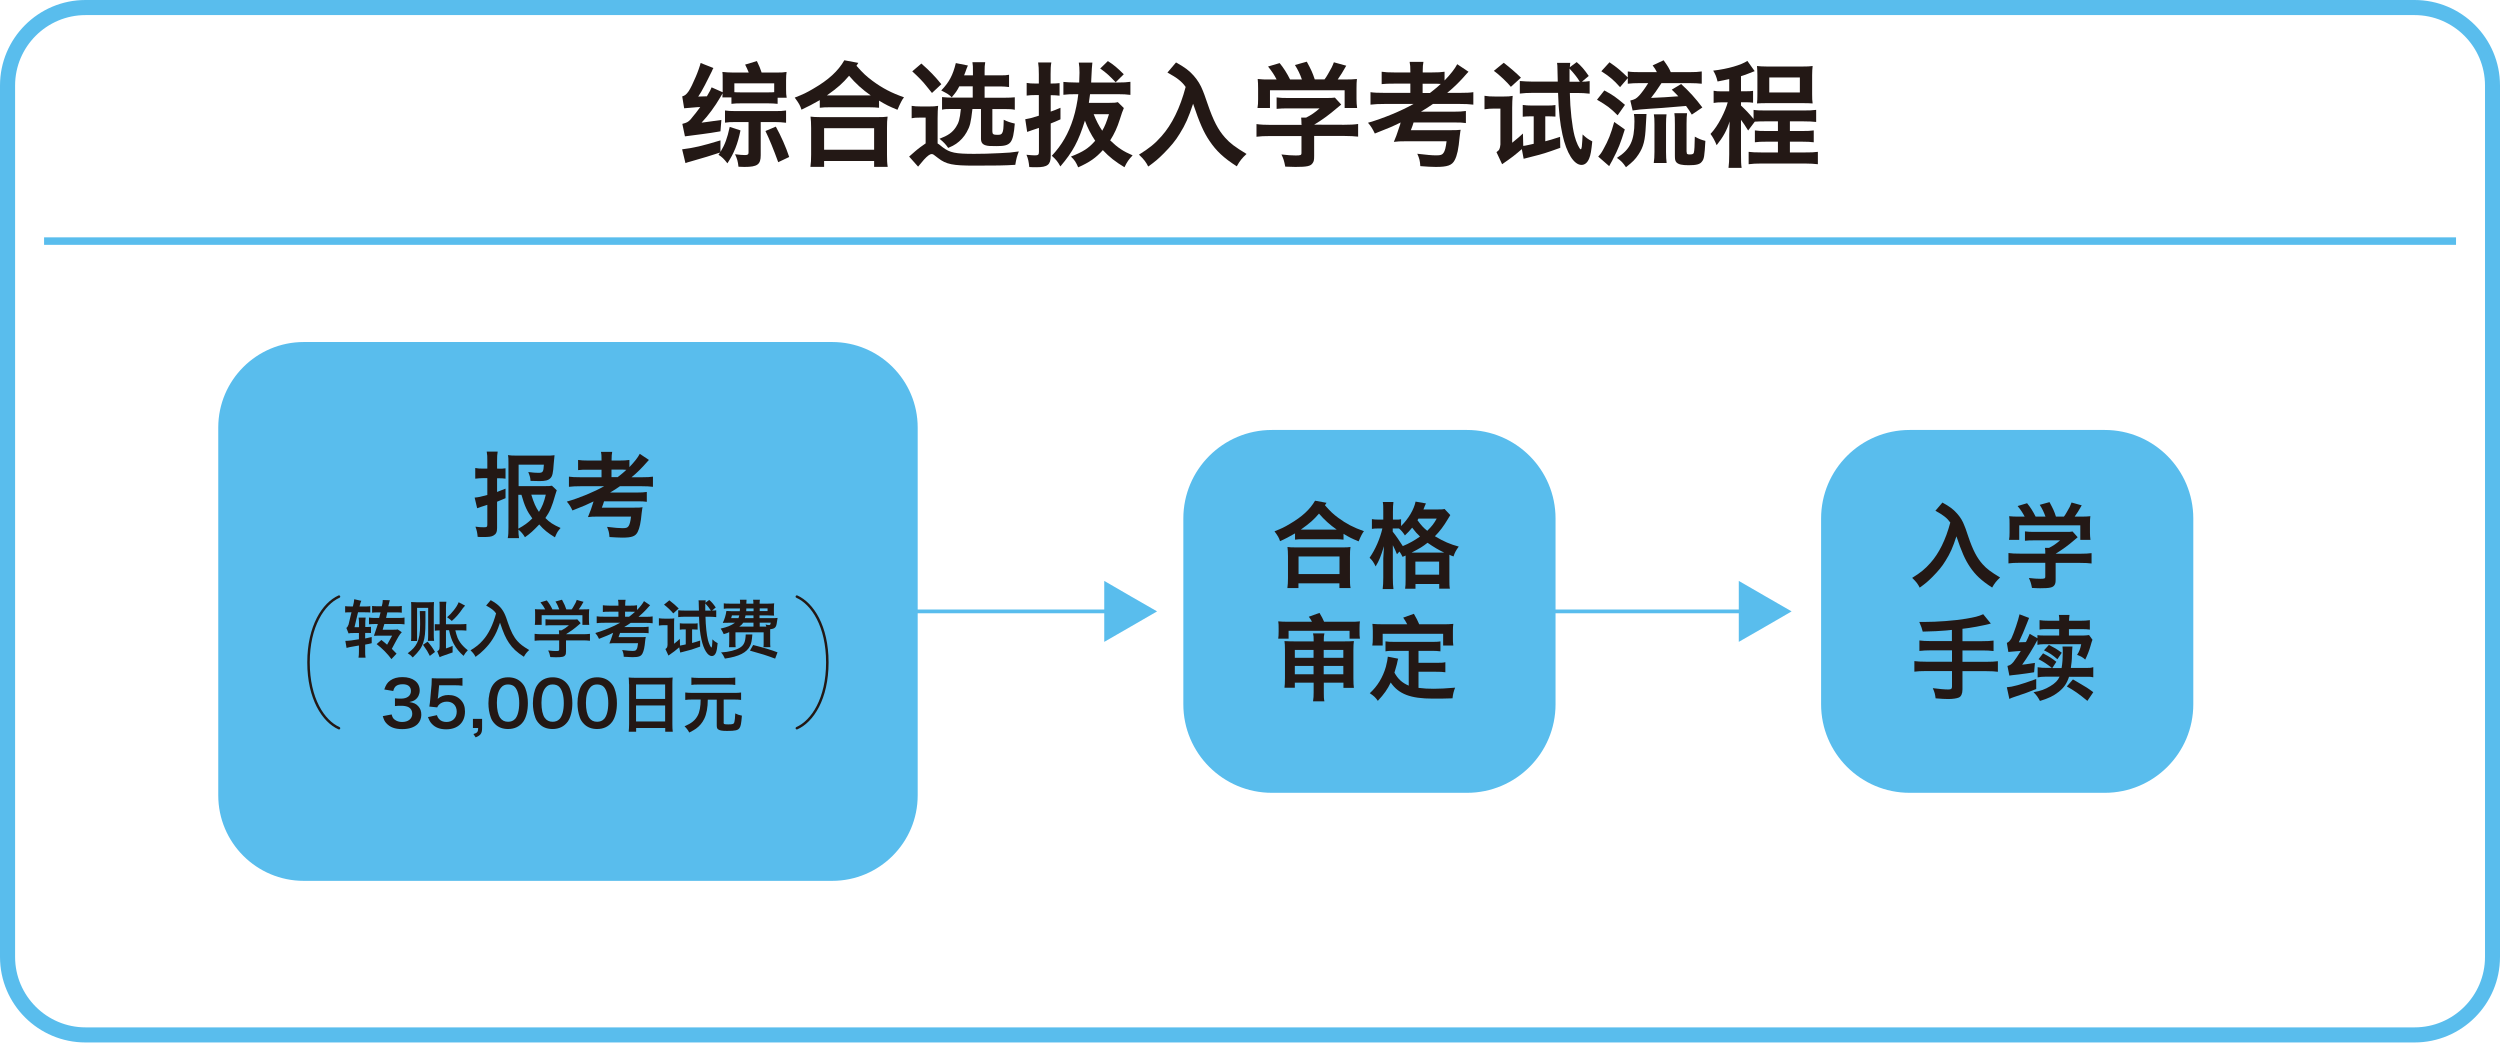 <svg width="500" height="209" viewBox="0 0 500 209" fill="none" xmlns="http://www.w3.org/2000/svg">
<path d="M8.815 48.219H491.206" stroke="#59BDED" stroke-width="1.5" stroke-miterlimit="10"/>
<path d="M482.914 3.019C490.682 3.019 497.001 9.338 497.001 17.106V191.387C497.001 199.155 490.682 205.474 482.914 205.474H17.106C9.338 205.474 3.019 199.155 3.019 191.387V17.106C3.019 9.338 9.338 3.019 17.106 3.019H482.894M482.914 0H17.106C7.668 0 0 7.668 0 17.106V191.387C0 200.845 7.668 208.493 17.106 208.493H482.894C492.353 208.493 500 200.825 500 191.387V17.106C500 7.647 492.332 0 482.894 0H482.914Z" fill="#59BDED"/>
<path d="M183.276 122.278H226.122" stroke="#59BDED" stroke-width="0.75" stroke-miterlimit="10"/>
<path d="M220.849 122.278V116.18L226.122 119.239L231.415 122.278L226.122 125.337L220.849 128.376V122.278Z" fill="#59BDED"/>
<path d="M310.183 122.278H353.049" stroke="#59BDED" stroke-width="0.75" stroke-miterlimit="10"/>
<path d="M347.756 122.278V116.18L353.049 119.239L358.322 122.278L353.049 125.337L347.756 128.376V122.278Z" fill="#59BDED"/>
<path d="M293.399 85.993H254.377C244.596 85.993 236.667 93.922 236.667 103.703V140.853C236.667 150.634 244.596 158.563 254.377 158.563H293.399C303.18 158.563 311.109 150.634 311.109 140.853V103.703C311.109 93.922 303.18 85.993 293.399 85.993Z" fill="#59BDED"/>
<path d="M420.95 85.993H381.928C372.147 85.993 364.218 93.922 364.218 103.703V140.853C364.218 150.634 372.147 158.563 381.928 158.563H420.95C430.731 158.563 438.66 150.634 438.66 140.853V103.703C438.66 93.922 430.731 85.993 420.95 85.993Z" fill="#59BDED"/>
<path d="M166.432 68.404H60.757C51.309 68.404 43.651 76.063 43.651 85.51V159.066C43.651 168.514 51.309 176.172 60.757 176.172H166.432C175.879 176.172 183.538 168.514 183.538 159.066V85.51C183.538 76.063 175.879 68.404 166.432 68.404Z" fill="#59BDED"/>
<path d="M159.368 119.32C162.487 120.728 165.466 125.216 165.466 132.481C165.466 139.746 162.487 144.254 159.368 145.643" stroke="#231815" stroke-width="0.5" stroke-miterlimit="10" stroke-linecap="round"/>
<path d="M67.8 119.32C64.681 120.728 61.703 125.216 61.703 132.481C61.703 139.746 64.681 144.254 67.8 145.643" stroke="#231815" stroke-width="0.5" stroke-miterlimit="10" stroke-linecap="round"/>
<path d="M144.476 19.461C144.496 19.3 144.496 19.219 144.496 19.119C144.516 19.038 144.516 18.937 144.516 18.817V18.676C144.415 18.817 144.335 18.998 144.053 19.461C143.007 21.272 141.618 23.143 140.431 24.391C140.37 24.452 140.37 24.492 140.31 24.532C140.753 24.492 141.195 24.411 141.678 24.351C142.108 24.311 142.973 24.19 144.275 23.989L144.093 26.263C142.805 26.491 141.578 26.679 140.411 26.826C139.243 26.974 138.365 27.088 137.774 27.169C137.466 27.195 137.204 27.229 136.989 27.269L136.466 24.774C137.392 24.532 137.593 24.411 138.076 23.928C138.941 22.902 139.565 22.097 140.048 21.413C139.914 21.413 139.726 21.419 139.485 21.433C138.821 21.473 137.493 21.594 136.828 21.654L136.446 19.28C136.989 19.119 137.251 18.917 137.754 18.213C138.177 17.529 138.579 16.704 139.143 15.375C139.505 14.57 139.988 13.182 140.129 12.598L142.685 13.604C142.591 13.739 142.49 13.947 142.383 14.228C142.383 14.228 142.101 14.772 141.618 15.758C141.296 16.422 141.075 16.865 140.954 17.066L140.25 18.354C140.035 18.716 139.834 19.038 139.646 19.32C139.767 19.32 139.921 19.313 140.109 19.3C140.672 19.3 140.954 19.28 141.377 19.259C142.041 18.153 142.101 17.992 142.322 17.468L144.536 18.454V15.838C144.536 14.912 144.536 14.832 144.476 14.389C145.12 14.45 145.844 14.51 146.649 14.51H149.749C149.467 13.806 149.326 13.524 149.024 12.92L151.379 12.216C151.821 13.101 152.103 13.826 152.324 14.51H155.283C156.249 14.51 156.732 14.49 157.315 14.389C157.255 14.933 157.215 15.214 157.215 16.04V17.891C157.215 18.656 157.235 18.998 157.336 19.541H155.524V20.769C154.84 20.708 154.397 20.668 153.572 20.668H148.239C147.394 20.668 146.971 20.688 146.287 20.769V19.481H144.476V19.461ZM143.912 30.65C143.912 30.65 143.973 30.57 144.013 30.509C142.497 31.019 140.531 31.616 138.116 32.3C137.7 32.408 137.358 32.515 137.09 32.622L136.426 29.865C138.801 29.563 140.33 29.221 144.093 28.074V30.388C145.019 28.839 145.442 27.692 145.945 25.377L148.098 26.082C147.555 28.778 146.83 30.61 145.482 32.663C144.798 31.777 144.375 31.375 143.691 30.952C143.751 30.851 143.792 30.831 143.852 30.751L143.892 30.65H143.912ZM144.999 22.097C145.683 22.177 146.025 22.218 147.152 22.218H155.001C156.108 22.218 156.51 22.198 157.215 22.097V24.552C156.41 24.452 155.746 24.411 155.001 24.411H152.143V31.052C152.143 32.904 151.479 33.387 148.883 33.387C148.843 33.387 148.34 33.367 147.696 33.347C147.575 32.26 147.434 31.757 147.012 30.851C148.018 30.972 148.501 31.012 149.004 31.012C149.547 31.012 149.708 30.892 149.708 30.489V24.411H147.152C146.046 24.411 145.663 24.431 144.999 24.532V22.097ZM154.84 16.663H146.871V18.434C147.313 18.475 147.535 18.475 148.239 18.475H153.552C154.256 18.475 154.417 18.475 154.84 18.434V16.663ZM155.162 25.317C156.168 27.128 157.195 29.422 157.839 31.395L155.645 32.441C154.692 29.825 153.841 27.745 153.089 26.203L155.182 25.317H155.162Z" fill="#231815"/>
<path d="M171.282 13.142C172.711 14.752 173.214 15.194 174.482 16.16C176.474 17.629 178.265 18.575 180.801 19.461C180.479 19.823 180.043 20.655 179.493 21.956C177.802 21.272 177.178 20.95 175.81 20.125V21.554C175.246 21.493 174.663 21.453 173.757 21.453H165.929C165.204 21.453 164.56 21.473 163.956 21.554V20.024C163.011 20.588 161.28 21.493 160.294 21.936C160.052 21.131 159.791 20.668 158.945 19.521C160.737 18.817 161.28 18.555 162.709 17.71C165.667 15.999 167.619 14.228 168.867 12.055L171.664 12.578L171.302 13.142H171.282ZM162.085 33.367C162.186 32.642 162.226 31.938 162.226 30.932V25.599C162.226 24.653 162.186 23.989 162.105 23.325C162.608 23.385 163.152 23.425 164.077 23.425H175.528C176.454 23.425 176.997 23.405 177.521 23.325C177.42 23.969 177.4 24.613 177.4 25.599V30.952C177.4 31.998 177.42 32.642 177.541 33.367H174.824V32.2H164.822V33.367H162.105H162.085ZM164.822 29.946H174.824V25.639H164.822V29.946ZM173.717 19.078H174.14C172.51 17.951 171.101 16.663 169.813 15.154C168.485 16.704 167.659 17.448 165.385 19.078H173.717Z" fill="#231815"/>
<path d="M185.128 23.526H183.86C183.196 23.526 182.834 23.546 182.331 23.647V21.171C182.955 21.252 183.277 21.292 184.162 21.292H185.873C186.637 21.292 187.04 21.272 187.623 21.171C187.563 21.936 187.523 22.439 187.523 23.667V28.698C187.644 28.738 187.825 28.879 188.549 29.463C189.978 30.549 191.105 30.771 194.828 30.771C196.156 30.771 198.209 30.73 199.96 30.63C201.65 30.57 202.395 30.489 203.764 30.288C203.381 31.294 203.26 31.717 203.059 32.964C200.866 33.105 199.195 33.125 194.909 33.125C190.622 33.125 189.233 32.884 187.623 31.616C186.698 30.892 186.617 30.811 186.315 30.811C185.993 30.811 185.49 31.173 184.786 31.938C184.685 32.059 184.303 32.522 183.619 33.327L181.828 31.314C181.989 31.166 182.371 30.831 182.975 30.308C183.437 29.885 184.786 28.879 185.128 28.678V23.526ZM184.263 12.699C185.993 14.228 186.979 15.255 188.267 16.844L186.396 18.595C186.154 18.3 185.765 17.817 185.229 17.146C184.605 16.341 183.719 15.436 182.451 14.268L184.263 12.719V12.699ZM191.85 17.287C191.367 18.213 191.145 18.515 190.34 19.461C189.857 18.957 189.515 18.736 188.247 18.092C189.857 16.422 190.582 15.013 191.165 12.618L193.58 13.101C193.46 13.383 193.44 13.443 193.319 13.725C193.118 14.349 193.017 14.55 192.816 15.073H194.587V14.248C194.587 13.302 194.587 13.101 194.486 12.437H197.042C196.941 13.041 196.921 13.443 196.921 14.248V15.073H200.04C200.906 15.073 201.328 15.053 201.811 14.953V17.408C201.268 17.348 200.725 17.287 200.04 17.287H196.921V19.541H201.127C201.771 19.541 202.315 19.521 202.959 19.461V21.956C202.415 21.835 202.013 21.815 201.127 21.815H198.471V26.263C198.471 26.826 198.652 26.967 199.457 26.967C200.101 26.967 200.302 26.887 200.463 26.544C200.664 26.182 200.705 25.699 200.745 23.948C201.51 24.331 202.013 24.492 202.959 24.713C202.616 28.698 202.174 29.221 199.316 29.221C197.947 29.221 197.625 29.201 197.183 29.08C196.498 28.899 196.197 28.477 196.197 27.752V21.795H194.486C194.164 24.592 194.003 25.236 193.339 26.424C192.816 27.37 192.071 28.175 191.226 28.758C190.783 29.06 190.441 29.241 189.636 29.583C189.173 28.899 188.75 28.436 187.905 27.752C189.596 27.108 190.461 26.524 191.186 25.418C191.749 24.552 191.97 23.868 192.172 21.795H190.22C189.334 21.795 188.952 21.815 188.408 21.936V19.42C188.408 19.42 188.509 19.42 188.71 19.441C189.314 19.501 189.716 19.521 190.22 19.521H194.546V17.267H191.83L191.85 17.287Z" fill="#231815"/>
<path d="M210.143 22.318C210.928 22.037 211.23 21.936 212.095 21.554V23.868C211.169 24.291 210.908 24.391 210.143 24.693V31.193C210.143 32.944 209.499 33.447 207.285 33.447C206.762 33.447 206.46 33.447 205.856 33.407C205.736 32.28 205.635 31.777 205.293 30.952C205.937 31.012 206.5 31.073 206.963 31.073C207.627 31.073 207.788 30.952 207.788 30.368V25.579C207.305 25.74 207.144 25.78 206.521 26.001C206.017 26.182 205.856 26.223 205.434 26.384L205.051 23.848C205.776 23.727 206.259 23.627 207.768 23.143V19.018H206.943C206.38 19.018 205.897 19.038 205.333 19.119V16.583C205.897 16.683 206.36 16.704 207.003 16.704H207.768V14.832C207.768 13.765 207.728 13.222 207.627 12.498H210.264C210.143 13.222 210.123 13.765 210.123 14.812V16.704H210.384C210.948 16.704 211.431 16.683 211.914 16.623V19.139C211.391 19.078 210.908 19.038 210.364 19.038H210.143V22.359V22.318ZM224.774 21.594C224.452 22.359 224.391 22.54 223.969 23.868C223.445 25.518 222.882 26.746 222.037 28.074C223.546 29.543 224.653 30.268 226.525 31.073C225.74 31.898 225.398 32.401 224.894 33.447C223.063 32.34 221.916 31.455 220.568 30.026C219.179 31.576 217.931 32.441 215.637 33.468C215.194 32.441 214.933 32.019 214.188 31.314C216.684 30.328 217.71 29.664 219.038 28.155C218.173 26.846 217.489 25.518 216.985 24.13C215.657 28.336 214.611 30.288 212.075 33.286C211.532 32.3 211.21 31.918 210.364 31.153C212.357 29.04 213.725 26.665 214.651 23.707C215.114 22.258 215.516 20.245 215.657 18.837H215.214C214.188 18.837 213.443 18.857 212.679 18.958V16.382C213.383 16.442 214.128 16.502 215.235 16.502H215.838C215.879 15.516 215.899 14.872 215.899 14.53C215.899 13.705 215.858 13.142 215.758 12.518H218.475C218.408 12.96 218.334 14.107 218.253 15.959C218.253 16.08 218.247 16.261 218.233 16.502H223.566C224.673 16.502 225.377 16.462 226.082 16.361V18.978C225.377 18.877 224.613 18.837 223.586 18.837H218.012C217.911 19.541 217.871 19.803 217.77 20.567H221.916C222.882 20.567 223.083 20.547 223.566 20.427L224.733 21.574L224.774 21.594ZM218.736 22.842C219.239 24.11 219.763 25.136 220.447 26.142C220.97 25.277 221.312 24.391 221.795 22.842H218.716H218.736ZM223.144 16.462C221.856 15.114 221.292 14.591 220.044 13.705L221.574 12.216C222.721 12.94 223.506 13.604 224.754 14.852L223.123 16.462H223.144Z" fill="#231815"/>
<path d="M235.219 12.497C236.889 13.423 237.815 14.087 238.74 15.134C239.545 16.059 240.109 16.965 240.572 18.152C240.753 18.575 240.894 18.957 241.497 20.708C242.665 24.13 243.631 25.981 245.019 27.531C246.046 28.678 246.992 29.382 249.306 30.791C248.44 31.596 247.978 32.139 247.354 33.266C244.717 31.576 243.248 30.187 241.9 28.175C240.733 26.464 239.887 24.512 238.62 20.748C237.694 23.526 237.11 24.874 235.943 26.746C235.078 28.175 234.172 29.241 232.763 30.67C231.636 31.797 231.053 32.3 229.644 33.306C229.201 32.421 228.799 31.878 227.792 30.932C229.825 29.664 230.952 28.778 232.28 27.269C234.373 24.934 236.024 21.594 237.13 17.388C236.366 16.301 235.44 15.576 233.488 14.51L235.198 12.497H235.219Z" fill="#231815"/>
<path d="M260.294 24.794C260.294 24.331 260.274 23.928 260.233 23.526H261.22C262.206 23.023 262.97 22.52 263.916 21.674H257.617C256.671 21.674 256.068 21.695 255.323 21.775V19.481C256.007 19.581 256.651 19.602 257.637 19.602H265.224C266.11 19.602 266.553 19.581 266.975 19.521L268.243 20.91C268.002 21.111 267.727 21.339 267.418 21.594C265.788 22.983 264.621 23.848 262.83 24.935L268.807 24.955C269.934 24.955 270.94 24.915 271.624 24.794V27.329C270.96 27.249 269.974 27.189 268.787 27.189H262.83V31.193C262.83 31.978 262.769 32.3 262.528 32.622C262.145 33.226 261.401 33.387 259.086 33.387C258.905 33.387 258.221 33.367 257.054 33.327C256.812 32.119 256.692 31.717 256.289 30.892C257.416 31.032 258.402 31.093 259.127 31.093C260.133 31.093 260.294 31.032 260.294 30.59V27.209H254.095C252.908 27.209 252.002 27.249 251.298 27.35V24.814C252.083 24.935 252.989 24.975 254.075 24.975H260.314V24.814L260.294 24.794ZM260.374 15.878C259.992 14.792 259.61 14.007 258.986 13.001L261.36 12.336C262.286 14.047 262.508 14.55 262.95 15.878H264.902C265.104 15.637 265.285 15.355 265.587 14.832C266.291 13.645 266.452 13.303 266.774 12.457L269.249 13.142C268.726 14.107 267.941 15.355 267.539 15.899H268.565C270.115 15.899 270.558 15.878 271.383 15.798C271.322 16.382 271.302 16.824 271.302 17.71V19.843C271.302 20.467 271.342 21.03 271.423 21.594H268.927V18.052H253.995V21.594H251.499C251.6 21.071 251.62 20.547 251.62 19.823V17.71C251.62 16.885 251.6 16.402 251.54 15.798C252.566 15.899 252.707 15.899 254.236 15.899H255.323C254.82 14.933 254.478 14.409 253.612 13.303L255.927 12.618C256.712 13.564 257.396 14.651 258.02 15.899H260.455L260.374 15.878Z" fill="#231815"/>
<path d="M280.036 24.773C280.077 24.653 280.097 24.572 280.137 24.492C278.386 25.337 278.004 25.518 274.965 26.706C274.542 25.82 274.2 25.236 273.596 24.552C276.635 23.687 280.358 22.137 282.713 20.789H277.058C275.83 20.789 274.864 20.829 274.1 20.93V18.434C274.703 18.535 275.629 18.575 277.058 18.575H282.069V16.724H278.93C277.662 16.724 277.038 16.744 276.333 16.824V14.349C276.998 14.45 277.702 14.49 278.93 14.49H282.069V14.248C282.069 13.443 282.049 12.98 281.928 12.377H284.685C284.585 12.88 284.544 13.383 284.544 14.248V14.49H286.315C287.523 14.49 288.227 14.45 288.911 14.349V16.1C290.119 14.832 290.944 13.806 291.447 12.839L293.701 14.349C293.56 14.49 293.54 14.51 293.379 14.691C292.011 16.281 290.803 17.468 289.435 18.575H291.89C293.218 18.575 294.063 18.535 294.667 18.434V20.93C293.943 20.829 293.017 20.789 291.85 20.789H286.597C285.893 21.292 285.088 21.795 284.182 22.338H290.582C291.789 22.338 292.514 22.298 293.178 22.198V24.613C292.534 24.512 291.99 24.492 290.843 24.492H282.713C282.552 25.015 282.471 25.297 282.17 26.041H289.757C291.145 26.041 291.568 26.021 292.131 25.961C292.131 25.961 292.111 26.061 292.071 26.263C292.051 26.404 291.97 26.947 291.93 27.349C291.709 29.805 291.427 31.093 290.944 32.018C290.401 33.065 289.515 33.387 287.161 33.387C286.476 33.387 285.208 33.327 284.061 33.226C284.001 32.179 283.88 31.696 283.458 30.751C285.39 30.972 286.315 31.073 287.241 31.073C288.167 31.073 288.449 30.952 288.71 30.569C288.992 30.167 289.153 29.543 289.314 28.255H281.103C280.056 28.255 279.553 28.275 278.769 28.376C279.211 27.309 279.392 26.846 279.473 26.544L280.077 24.753L280.036 24.773ZM285.993 18.595C287.161 17.669 287.422 17.468 288.167 16.784C287.483 16.744 287.342 16.744 286.537 16.744H284.524V18.595H285.993Z" fill="#231815"/>
<path d="M302.475 28.517C303.428 27.752 304.132 27.148 304.589 26.706L304.649 29.181C305.011 29.141 305.112 29.12 305.756 28.98C306.118 28.879 306.42 28.819 306.742 28.758V23.264H306.299C305.575 23.264 305.112 23.284 304.548 23.345V20.99C305.172 21.071 305.575 21.111 306.4 21.111H309.398C310.163 21.111 310.606 21.091 311.089 21.01V23.325C310.566 23.284 309.982 23.264 309.398 23.264H309.056V28.255C309.942 28.034 310.264 27.933 312.015 27.37L312.055 29.563C308.956 30.67 308.855 30.71 305.595 31.535C305.051 31.676 304.931 31.717 304.729 31.757L304.367 29.825C302.958 31.032 302.496 31.415 300.423 32.844L299.296 30.429C299.879 30.006 299.98 29.805 300.081 28.899V21.715H298.873C298.209 21.715 297.585 21.755 296.901 21.855V19.159C297.666 19.279 298.108 19.3 298.893 19.3H300.845C301.57 19.3 301.952 19.279 302.536 19.179C302.475 20.044 302.435 20.286 302.435 21.594V28.537L302.475 28.517ZM302.174 17.368C301.489 16.502 299.839 14.932 298.772 14.168L300.745 12.558C301.912 13.443 303.441 14.771 304.186 15.536L302.174 17.368ZM316.301 16.341C316.885 16.341 317.307 16.321 317.931 16.221V18.736C317.046 18.636 316.341 18.595 315.456 18.595H313.967C314.027 21.876 314.43 25.337 314.913 27.189C315.235 28.456 315.899 29.865 316.16 29.865C316.241 29.865 316.321 29.664 316.362 29.322C316.422 28.637 316.502 27.672 316.523 26.887C317.227 27.551 317.549 27.812 318.455 28.275C318.273 30.107 318.133 30.972 317.851 31.656C317.509 32.522 316.965 32.984 316.301 32.984C314.792 32.984 313.303 30.61 312.498 26.947C311.994 24.653 311.733 22.258 311.612 18.575H306.44C305.514 18.575 304.79 18.615 303.965 18.716V16.2C304.77 16.261 305.575 16.321 306.46 16.321H311.552L311.491 13.785C311.491 13.162 311.471 13.081 311.411 12.578H314.047C314.007 12.9 313.987 13.081 313.967 13.443L315.335 12.417C316.261 13.202 316.845 13.886 317.75 15.194L316.382 16.341H316.301ZM315.959 16.341C315.456 15.496 314.711 14.57 313.906 13.725V16.341H315.959Z" fill="#231815"/>
<path d="M320.869 18.092C322.52 18.957 323.224 19.461 324.995 20.97L323.526 23.063C322.017 21.554 321.433 21.131 319.4 19.944L320.869 18.092ZM324.955 25.901C324.13 28.577 323.606 29.905 322.64 31.717C322.479 32.059 322.439 32.159 322.137 32.663C322.043 32.824 321.943 33.011 321.835 33.226L319.642 31.314C320.085 30.851 320.326 30.509 320.668 29.865C321.674 28.054 322.157 26.867 322.842 24.391L324.955 25.881V25.901ZM332.3 16.623C331.388 18.018 330.69 19.005 330.207 19.581C332.502 19.481 333.286 19.441 335.661 19.259C335.239 18.797 335.017 18.575 334.353 17.931L336.225 16.804C337.875 18.314 339.103 19.662 340.471 21.493L338.358 22.922C337.875 22.117 337.734 21.916 337.211 21.191C332.3 21.594 331.858 21.654 329.885 21.755C328.094 21.876 327.692 21.916 326.525 22.097L326.062 20.105C326.987 19.883 327.229 19.742 327.813 19.139C328.336 18.575 328.94 17.75 329.644 16.623H328.014C327.048 16.623 326.223 16.663 325.559 16.744V15.617L324.009 17.428C322.681 15.939 321.916 15.315 320.266 14.248L321.896 12.457C323.385 13.463 324.271 14.228 325.559 15.496V14.289C326.243 14.409 326.907 14.43 328.054 14.43H331.375C331.133 13.926 330.992 13.705 330.529 13.081L332.723 12.055C333.568 13.242 333.83 13.665 334.152 14.43H337.835C338.962 14.43 339.706 14.389 340.35 14.289V16.744C339.706 16.683 338.962 16.623 337.855 16.623H332.28H332.3ZM329.302 22.781C329.275 23.076 329.228 23.881 329.161 25.196C329.04 28.014 328.698 29.382 327.712 30.871C327.048 31.878 326.585 32.34 325.196 33.447C324.572 32.522 324.25 32.2 323.385 31.576C326.042 29.885 326.887 28.134 326.887 24.291C326.887 23.667 326.867 23.345 326.786 22.801H329.282L329.302 22.781ZM330.751 32.602C330.851 31.958 330.892 31.234 330.892 30.388V24.794C330.892 24.009 330.871 23.405 330.771 22.862H333.307C333.246 23.425 333.206 23.948 333.206 24.774V30.409C333.206 31.254 333.246 32.059 333.327 32.602H330.731H330.751ZM337.332 30.348C337.332 30.811 337.432 30.892 337.955 30.892C338.479 30.892 338.68 30.791 338.76 30.57C338.881 30.247 338.942 28.939 338.962 27.329C339.767 27.772 340.25 27.973 341.075 28.175C340.894 31.274 340.833 31.797 340.35 32.361C339.968 32.864 339.264 33.045 337.734 33.045C336.386 33.045 335.722 32.884 335.319 32.502C335.037 32.2 334.977 31.918 334.977 31.133V24.834C334.977 23.687 334.957 23.164 334.876 22.64H337.412C337.352 23.184 337.311 23.627 337.311 24.753V30.348H337.332Z" fill="#231815"/>
<path d="M348.199 21.111C349.205 22.057 349.849 22.741 350.714 23.788V21.976C351.338 22.077 351.942 22.097 353.129 22.097H360.656C361.823 22.097 362.447 22.077 363.232 21.976V24.391C362.407 24.311 361.783 24.27 360.636 24.27H357.98V26.202H360.394C361.461 26.202 362.105 26.182 362.749 26.082V28.456C362.105 28.376 361.441 28.336 360.394 28.336H357.98V30.489H360.978C362.186 30.489 362.87 30.469 363.574 30.368V32.844C362.789 32.763 362.045 32.703 360.978 32.703H352.304C351.258 32.703 350.493 32.743 349.728 32.844V30.368C350.332 30.449 351.036 30.489 352.304 30.489H355.585V28.336H353.311C352.284 28.336 351.62 28.356 350.976 28.456V26.082C351.58 26.182 352.143 26.202 353.311 26.202H355.585V24.27H353.089C352.103 24.27 351.64 24.291 350.956 24.331L349.628 26.102C348.964 25.015 348.682 24.633 348.199 23.969V30.851C348.199 32.179 348.219 32.904 348.32 33.568H345.703C345.804 32.783 345.844 31.978 345.844 30.871V26.907C345.864 26.424 345.905 25.035 345.925 24.291C345.361 26.082 344.657 27.37 343.329 29.04C342.946 28.094 342.624 27.511 342.101 26.786C342.886 25.961 343.61 24.874 344.275 23.586C344.858 22.459 345.361 21.212 345.542 20.467H344.315C343.691 20.467 343.329 20.487 342.725 20.588V18.152C343.268 18.253 343.651 18.273 344.395 18.273H345.844V15.818C345.14 15.979 344.758 16.039 343.51 16.301C343.288 15.355 343.067 14.832 342.644 14.128C345.583 13.786 348.32 12.98 349.467 12.175L350.936 14.228C349.125 14.933 348.742 15.094 348.199 15.234V18.253H349.185C349.829 18.253 350.191 18.233 350.614 18.173V20.547C350.171 20.487 349.748 20.447 349.145 20.447H348.199V21.091V21.111ZM351.479 15.033C351.479 14.309 351.439 13.705 351.399 13.202C351.962 13.262 352.526 13.303 353.371 13.303H360.535C361.421 13.303 361.964 13.282 362.528 13.202C362.467 13.745 362.427 14.309 362.427 15.033V18.837C362.427 19.722 362.447 20.165 362.528 20.688C361.984 20.648 361.381 20.628 360.515 20.628H353.391C352.546 20.628 351.942 20.648 351.399 20.688C351.459 20.165 351.479 19.742 351.479 18.857V15.033ZM353.854 18.495H359.972V15.496H353.854V18.495Z" fill="#231815"/>
<path d="M99.739 93.741C100.302 93.741 100.584 93.741 101.107 93.661V95.734C100.564 95.673 100.362 95.653 99.718 95.653H99.416V98.39C100.061 98.122 100.624 97.9 101.107 97.726V99.638C100.383 99.96 100.161 100.04 99.416 100.342V105.615C99.416 106.4 99.215 106.822 98.692 107.104C98.29 107.346 97.807 107.406 96.458 107.406C96.156 107.406 95.834 107.406 95.532 107.366C95.452 106.541 95.392 106.178 95.09 105.333C95.754 105.434 96.277 105.454 96.78 105.454C97.364 105.454 97.464 105.373 97.464 104.89V100.966C96.337 101.328 95.955 101.449 95.432 101.65L94.929 99.517C95.653 99.457 96.096 99.376 97.464 98.994V95.633H96.519C96.136 95.633 95.673 95.673 95.049 95.734V93.6C95.593 93.701 95.875 93.721 96.519 93.721H97.464V92.232C97.464 91.286 97.464 90.964 97.344 90.32H99.537C99.437 90.904 99.416 91.246 99.416 92.212V93.721H99.739V93.741ZM111.351 98.048C111.23 98.37 111.19 98.531 111.049 98.994C110.405 101.288 109.982 102.314 109.076 103.602C109.922 104.468 110.586 104.91 112.115 105.595C111.552 106.259 111.471 106.38 111.149 107.084C111.149 107.084 111.096 107.211 110.988 107.466C109.6 106.621 108.734 105.937 107.849 104.89C106.682 106.118 106.038 106.722 104.991 107.446C104.589 106.782 104.267 106.4 103.683 105.917C103.683 106.621 103.723 107.084 103.804 107.627H101.55C101.671 106.963 101.691 106.581 101.691 105.454V92.574C101.691 91.87 101.691 91.487 101.59 91.024C102.073 91.105 102.556 91.125 103.582 91.125H109.097C110.022 91.125 110.344 91.125 110.908 91.044C110.847 91.548 110.807 91.89 110.747 92.695C110.626 94.627 110.485 95.251 110.063 95.653C109.64 96.076 109.056 96.217 107.889 96.217C107.688 96.217 107.064 96.217 106.098 96.176C106.098 95.613 105.977 95.23 105.655 94.405C106.561 94.526 107.165 94.566 107.648 94.566C108.593 94.566 108.694 94.405 108.775 92.936H103.723V97.223H108.996C109.741 97.223 110.002 97.223 110.385 97.142L111.391 98.088L111.351 98.048ZM103.663 105.736C104.81 105.112 105.635 104.528 106.46 103.683C105.373 102.194 104.951 101.248 104.287 98.954H103.663V105.756V105.736ZM106.259 98.933C106.762 100.584 107.165 101.489 107.788 102.375C108.412 101.429 108.835 100.362 109.157 98.933H106.259Z" fill="#231815"/>
<path d="M118.636 100.503C118.636 100.503 118.696 100.342 118.716 100.282C117.287 100.966 116.965 101.127 114.49 102.093C114.148 101.369 113.866 100.886 113.363 100.322C115.859 99.618 118.897 98.35 120.829 97.243H116.201C115.194 97.243 114.41 97.283 113.786 97.364V95.331C114.269 95.412 115.033 95.452 116.201 95.452H120.306V93.942H117.73C116.704 93.942 116.181 93.942 115.617 94.023V91.99C116.16 92.071 116.744 92.111 117.73 92.111H120.306V91.91C120.306 91.246 120.306 90.884 120.185 90.38H122.439C122.359 90.803 122.319 91.206 122.319 91.91V92.111H123.768C124.754 92.111 125.317 92.071 125.881 91.99V93.419C126.867 92.393 127.551 91.548 127.953 90.763L129.785 91.99C129.664 92.111 129.664 92.131 129.523 92.272C128.396 93.56 127.43 94.546 126.303 95.452H128.316C129.402 95.452 130.087 95.412 130.59 95.331V97.364C129.986 97.283 129.241 97.243 128.275 97.243H123.989C123.405 97.666 122.761 98.068 122.017 98.511H127.249C128.235 98.511 128.819 98.471 129.362 98.39V100.362C128.839 100.282 128.396 100.262 127.45 100.262H120.809C120.688 100.684 120.608 100.926 120.366 101.53H126.565C127.712 101.53 128.054 101.53 128.517 101.449C128.517 101.449 128.497 101.53 128.457 101.691C128.457 101.811 128.376 102.254 128.336 102.576C128.155 104.589 127.913 105.635 127.531 106.4C127.088 107.265 126.364 107.527 124.432 107.527C123.868 107.527 122.842 107.466 121.896 107.406C121.836 106.541 121.735 106.158 121.413 105.373C122.983 105.555 123.747 105.635 124.512 105.635C125.277 105.635 125.498 105.534 125.72 105.212C125.941 104.87 126.082 104.367 126.203 103.321H119.501C118.636 103.321 118.233 103.321 117.589 103.421C117.951 102.536 118.092 102.174 118.173 101.932L118.656 100.463L118.636 100.503ZM123.506 95.452C124.452 94.707 124.673 94.526 125.277 93.963C124.713 93.922 124.613 93.922 123.949 93.922H122.298V95.432H123.506V95.452Z" fill="#231815"/>
<path d="M265.003 101.067C266.17 102.375 266.573 102.757 267.619 103.542C269.249 104.749 270.718 105.514 272.791 106.239C272.523 106.534 272.167 107.211 271.725 108.271C270.336 107.708 269.833 107.446 268.706 106.762V107.929C268.243 107.869 267.78 107.849 267.015 107.849H260.616C260.012 107.849 259.489 107.849 259.006 107.929V106.681C258.241 107.144 256.812 107.889 256.007 108.231C255.806 107.567 255.585 107.205 254.9 106.259C256.369 105.675 256.812 105.474 257.979 104.77C260.394 103.361 261.984 101.912 263.011 100.141L265.305 100.563L265.003 101.026V101.067ZM257.476 117.609C257.557 117.005 257.597 116.442 257.597 115.617V111.25C257.597 110.485 257.557 109.942 257.496 109.398C257.899 109.459 258.362 109.479 259.106 109.479H268.464C269.209 109.479 269.672 109.479 270.095 109.398C270.014 109.922 269.994 110.445 269.994 111.25V115.637C269.994 116.502 269.994 117.026 270.115 117.609H267.881V116.663H259.69V117.609H257.456H257.476ZM259.71 114.812H267.901V111.29H259.71V114.812ZM266.995 105.917H267.337C266.009 104.991 264.842 103.944 263.796 102.717C262.709 103.985 262.025 104.588 260.173 105.917H266.995Z" fill="#231815"/>
<path d="M287.281 101.892C288.126 101.892 288.549 101.892 288.911 101.791L290.058 103.019C289.877 103.28 289.817 103.381 289.555 103.844C288.75 105.212 287.965 106.259 286.979 107.245C288.77 108.312 290.038 108.855 291.749 109.318C291.246 109.982 290.944 110.525 290.702 111.29C290.28 111.149 290.139 111.069 289.877 110.948C289.877 111.089 289.877 111.33 289.877 111.733V115.858C289.877 116.744 289.877 117.287 289.978 117.73H287.845V116.804H283.095V117.75H281.022C281.103 117.267 281.123 116.784 281.123 115.899V111.109L280.519 111.371C280.278 110.888 280.117 110.626 279.895 110.304L279.392 110.847C279.07 110.062 279.05 110.022 278.567 109.036V115.496C278.567 116.482 278.607 117.227 278.688 117.811H276.534C276.615 117.207 276.655 116.442 276.655 115.496V111.672C276.709 110.599 276.756 109.787 276.796 109.237C276.132 111.35 275.85 112.095 275.126 113.282C274.703 112.417 274.462 112.075 273.918 111.552C275.065 109.901 276.011 107.728 276.474 105.695H275.77C275.166 105.695 274.804 105.695 274.381 105.776V103.824C274.683 103.884 275.126 103.924 275.79 103.924H276.655V102.355C276.655 101.389 276.655 100.865 276.555 100.403H278.688C278.607 100.946 278.587 101.449 278.587 102.355V103.924H279.131C279.593 103.924 279.915 103.924 280.217 103.844V105.212C281.707 103.743 282.793 101.892 283.115 100.322L285.188 100.684C285.087 100.865 285.067 100.986 284.866 101.429C284.866 101.509 284.826 101.53 284.685 101.892H287.301H287.281ZM278.547 106.339C279.131 107.044 279.976 108.291 280.559 109.217C281.747 108.734 283.015 108.03 284.001 107.305C283.377 106.722 283.135 106.44 282.431 105.534C282.008 106.058 281.545 106.561 280.982 107.084C280.64 106.541 280.217 106.017 279.795 105.695C279.392 105.695 279.352 105.695 279.11 105.695H278.547V106.339ZM282.491 110.525H288.851C287.804 110.042 286.718 109.398 285.51 108.553C284.484 109.358 284.041 109.62 282.31 110.525H282.491ZM283.075 114.933H287.824V112.316H283.075V114.933ZM283.679 103.723C283.679 103.723 283.598 103.844 283.498 104.045C284.303 105.132 284.665 105.534 285.45 106.158C286.416 105.212 286.758 104.75 287.341 103.723H283.699H283.679Z" fill="#231815"/>
<path d="M262.387 124.331C262.246 124.029 262.105 123.828 261.763 123.345L263.896 122.58C264.379 123.405 264.56 123.727 264.822 124.351H269.934C270.879 124.351 271.383 124.351 271.986 124.271C271.926 124.713 271.906 125.015 271.906 125.659V126.343C271.906 126.947 271.906 127.249 271.986 127.732H269.913V126.162H257.718V127.732H255.645C255.705 127.289 255.726 126.987 255.726 126.323V125.659C255.726 125.035 255.726 124.733 255.645 124.271C256.269 124.331 256.752 124.351 257.698 124.351H262.387V124.331ZM258.966 136.506V137.553H256.893C256.953 137.13 256.993 136.527 256.993 135.621V129.986C256.993 129.161 256.953 128.597 256.893 128.215C257.637 128.255 258.04 128.275 258.805 128.275H262.729V128.054C262.729 127.35 262.729 127.249 262.608 126.686H264.882C264.762 127.209 264.762 127.39 264.762 127.994V128.275H268.786C269.672 128.275 270.014 128.275 270.779 128.215C270.718 128.618 270.678 129.161 270.678 129.986V135.641C270.678 136.587 270.718 137.171 270.779 137.573H268.686V136.527H264.762V138.499C264.762 139.324 264.762 139.706 264.882 140.27H262.608C262.709 139.565 262.729 139.223 262.729 138.499V136.527H258.986L258.966 136.506ZM258.966 129.986V131.556H262.709V129.986H258.966ZM258.966 133.186V134.856H262.709V133.186H258.966ZM264.741 131.556H268.666V129.986H264.741V131.556ZM264.741 134.856H268.666V133.186H264.741V134.856Z" fill="#231815"/>
<path d="M281.747 130.167H278.99C278.165 130.167 277.641 130.167 277.098 130.268V128.275C277.581 128.356 278.124 128.376 278.99 128.376H286.154C287.04 128.376 287.583 128.376 288.086 128.275V130.268C287.563 130.187 287.019 130.167 286.154 130.167H283.699V132.562H287.241C288.106 132.562 288.569 132.562 289.072 132.441V134.454C288.509 134.373 288.066 134.353 287.241 134.353H283.699V137.573C284.826 137.714 285.591 137.754 286.758 137.754C287.925 137.754 289.092 137.694 291.024 137.533C290.722 138.297 290.602 138.801 290.501 139.666C288.589 139.726 288.348 139.726 286.577 139.726C282.109 139.726 279.734 138.821 278.144 136.506C277.5 137.855 276.836 138.801 275.568 140.169C275.085 139.485 274.824 139.223 273.958 138.64C275.488 137.251 276.575 135.46 277.178 133.347C277.38 132.582 277.541 131.737 277.561 131.334L279.634 131.737C279.533 132.059 279.533 132.079 279.372 132.844C279.271 133.226 279.131 133.749 278.889 134.534C279.593 135.802 280.398 136.547 281.747 137.13V130.187V130.167ZM281.445 124.854C281.123 124.27 281.022 124.069 280.64 123.526L282.773 122.761C283.316 123.707 283.477 124.009 283.84 124.854H288.589C289.334 124.854 289.978 124.854 290.662 124.774C290.602 125.196 290.582 125.619 290.582 126.162V127.631C290.582 128.175 290.582 128.597 290.662 129.1H288.629V126.766H276.534V129.1H274.462C274.542 128.658 274.562 128.275 274.562 127.611V126.162C274.562 125.679 274.522 125.216 274.482 124.774C275.146 124.834 275.79 124.854 276.534 124.854H281.445Z" fill="#231815"/>
<path d="M388.529 100.543C389.897 101.288 390.642 101.831 391.407 102.697C392.071 103.441 392.534 104.186 392.896 105.172C393.057 105.514 393.158 105.836 393.641 107.265C394.587 110.062 395.392 111.572 396.518 112.84C397.364 113.785 398.128 114.349 400.02 115.496C399.316 116.16 398.933 116.603 398.43 117.509C396.277 116.12 395.07 114.993 393.963 113.343C393.017 111.934 392.312 110.344 391.286 107.265C390.541 109.539 390.058 110.646 389.092 112.175C388.388 113.343 387.643 114.208 386.496 115.375C385.571 116.301 385.088 116.704 383.941 117.529C383.578 116.804 383.256 116.361 382.431 115.577C384.102 114.55 385.007 113.806 386.094 112.578C387.804 110.666 389.153 107.929 390.058 104.508C389.435 103.622 388.67 103.019 387.08 102.153L388.489 100.503L388.529 100.543Z" fill="#231815"/>
<path d="M409.056 110.606C409.056 110.223 409.056 109.901 408.996 109.579H409.801C410.606 109.177 411.23 108.754 412.015 108.07H406.863C406.098 108.07 405.595 108.07 404.991 108.151V106.279C405.555 106.359 406.078 106.38 406.883 106.38H413.081C413.806 106.38 414.168 106.38 414.51 106.299L415.536 107.446C415.335 107.607 415.114 107.795 414.872 108.01C413.544 109.157 412.578 109.841 411.129 110.747H416.02C416.945 110.747 417.77 110.706 418.314 110.626V112.699C417.77 112.618 416.965 112.578 415.999 112.578H411.129V115.858C411.129 116.502 411.069 116.764 410.888 117.026C410.566 117.509 409.962 117.649 408.07 117.649C407.929 117.649 407.366 117.649 406.4 117.589C406.199 116.603 406.098 116.281 405.776 115.597C406.702 115.717 407.507 115.758 408.09 115.758C408.915 115.758 409.056 115.697 409.056 115.335V112.558H403.985C403.019 112.558 402.274 112.598 401.691 112.679V110.606C402.335 110.706 403.079 110.727 403.965 110.727H409.056V110.606ZM409.097 103.321C408.775 102.435 408.473 101.791 407.949 100.966L409.902 100.423C410.646 101.831 410.847 102.234 411.19 103.321H412.779C412.94 103.119 413.101 102.898 413.343 102.455C413.927 101.489 414.047 101.208 414.309 100.503L416.342 101.067C415.919 101.852 415.275 102.878 414.933 103.321H415.778C417.046 103.321 417.408 103.321 418.072 103.24C418.012 103.703 417.992 104.085 417.992 104.79V106.541C417.992 107.044 418.032 107.507 418.092 107.969H416.06V105.071H403.844V107.969H401.811C401.892 107.547 401.912 107.104 401.912 106.52V104.79C401.912 104.126 401.912 103.723 401.832 103.24C402.677 103.321 402.777 103.321 404.045 103.321H404.931C404.508 102.536 404.246 102.093 403.522 101.208L405.414 100.644C406.058 101.409 406.621 102.314 407.124 103.321H409.117H409.097Z" fill="#231815"/>
<path d="M392.493 128.235H396.378C397.444 128.235 398.108 128.195 398.712 128.114V130.207C398.068 130.127 397.364 130.087 396.418 130.087H392.493V132.361H397.283C398.33 132.361 398.953 132.32 399.577 132.24V134.353C398.913 134.273 398.309 134.232 397.283 134.232H392.493V137.895C392.493 138.74 392.232 139.304 391.769 139.505C391.346 139.686 390.541 139.807 389.676 139.807C389.072 139.807 388.227 139.767 387.12 139.666C387.019 138.841 386.919 138.418 386.557 137.633C387.905 137.794 388.891 137.895 389.656 137.895C390.239 137.895 390.4 137.754 390.4 137.311V134.212H385.168C384.142 134.212 383.518 134.252 382.874 134.333V132.22C383.498 132.3 384.101 132.341 385.168 132.341H390.4V130.066H386.214C385.389 130.066 384.504 130.107 383.88 130.187V128.094C384.504 128.175 385.128 128.215 386.194 128.215H390.38V125.981C389.897 126.042 389.817 126.042 389.173 126.102C388.247 126.203 386.275 126.283 384.544 126.323C384.343 125.579 384.323 125.478 383.86 124.391H384.786C387.482 124.391 390.904 124.13 393.178 123.747C394.949 123.445 395.653 123.284 396.639 122.842L398.169 124.713C396.559 125.136 394.083 125.599 392.493 125.76V128.195V128.235Z" fill="#231815"/>
<path d="M404.166 130.187C403.784 130.187 402.294 130.348 401.671 130.388L401.369 128.577C401.771 128.396 401.912 128.255 402.294 127.652C402.818 126.525 403.683 123.969 403.904 122.862L405.816 123.586C405.635 124.009 405.575 124.15 405.353 124.754C404.89 125.961 404.407 127.088 403.764 128.457C404.34 128.457 404.81 128.443 405.172 128.416C405.172 128.416 405.233 128.316 405.293 128.195C405.474 127.813 405.635 127.511 405.937 126.766L407.487 127.652V127.028C407.889 127.088 408.271 127.108 408.956 127.108H411.834V125.82H409.821C408.875 125.82 408.312 125.82 407.909 125.921V124.029C408.352 124.11 409.076 124.15 409.821 124.15H411.854V124.049C411.854 123.606 411.854 123.445 411.773 122.983H413.906C413.906 122.983 413.906 123.123 413.866 123.305C413.826 123.627 413.806 123.808 413.806 124.049V124.15H416.04C416.784 124.15 417.509 124.11 417.972 124.029V125.921C417.569 125.84 417.026 125.82 416.04 125.82H413.786V127.108H416.583C417.026 127.108 417.408 127.068 417.811 127.008L418.495 127.953C418.374 128.255 418.314 128.416 418.092 129.221C417.871 130.046 417.428 131.153 417.046 131.918C416.523 131.435 416.12 131.234 415.416 130.972C415.858 130.308 416.08 129.724 416.241 128.839H408.714C408.09 128.839 407.829 128.899 407.487 128.98V127.994C406.581 129.704 405.474 131.475 404.428 132.944C404.77 132.904 405.615 132.803 406.983 132.582L406.822 134.454C405.924 134.601 404.884 134.749 403.703 134.896C403.086 134.977 402.663 135.024 402.435 135.037C402.207 135.051 402.019 135.078 401.872 135.118L401.489 133.186C401.993 133.065 402.274 132.884 402.697 132.381C403.113 131.831 403.609 131.086 404.186 130.147L404.166 130.187ZM407.225 137.815C405.555 138.479 405.072 138.66 402.697 139.445C402.395 139.545 402.234 139.606 401.872 139.787L401.369 137.452C402.496 137.372 403.904 137.01 407.245 135.802V137.835L407.225 137.815ZM410.465 133.608H412.317C412.478 132.703 412.558 131.556 412.558 130.509C412.558 130.187 412.558 129.825 412.498 129.302H414.49C414.43 129.926 414.43 130.087 414.389 131.073C414.389 131.958 414.289 132.763 414.168 133.588H417.307C417.931 133.588 418.153 133.588 418.656 133.427V135.46C418.294 135.379 418.092 135.359 417.831 135.359H413.806C413.363 136.708 412.82 137.493 411.733 138.378C410.707 139.183 409.72 139.666 407.99 140.189C407.587 139.445 407.326 139.042 406.702 138.438C408.131 138.197 409.036 137.855 410.063 137.231C411.049 136.627 411.552 136.124 411.914 135.339H409.016C408.473 135.339 407.99 135.379 407.527 135.48V133.447C408.473 133.568 408.473 133.568 409.016 133.568H410.364C409.258 132.723 408.754 132.381 407.708 131.837L408.614 130.67C409.942 131.375 410.304 131.616 411.27 132.361L410.485 133.568L410.465 133.608ZM411.491 131.858C410.485 130.972 409.861 130.57 408.795 130.066L409.781 128.98C411.029 129.624 411.23 129.744 412.357 130.549L411.471 131.858H411.491ZM417.468 140.169C415.798 138.781 414.812 138.096 413.363 137.291L414.591 135.883C415.013 136.124 415.355 136.325 415.557 136.446C417.328 137.472 417.569 137.633 418.656 138.438L417.468 140.189V140.169Z" fill="#231815"/>
<path d="M71.805 125.397V124.894C71.805 124.391 71.785 123.848 71.725 123.526H73.133C73.073 123.868 73.053 124.371 73.053 124.894V125.397H73.234C73.617 125.397 73.918 125.397 74.2 125.357V126.605C73.979 126.585 73.878 126.585 73.617 126.585H73.033V127.692C73.918 127.511 74.039 127.49 74.341 127.41V128.638C73.999 128.738 73.637 128.819 73.033 128.919V130.429C73.033 130.811 73.033 131.073 73.113 131.536H71.705C71.765 131.093 71.785 130.831 71.785 130.388V129.1C71.463 129.161 71.342 129.181 70.98 129.241C70.014 129.402 69.813 129.443 69.31 129.583L69.068 128.175C69.632 128.175 70.698 128.054 71.785 127.853V126.605H70.819C70.195 126.605 70.014 126.605 69.712 126.685L69.27 125.579C69.471 125.438 69.531 125.357 69.712 124.914L70.296 122.459H70.175C69.652 122.459 69.41 122.459 69.028 122.499V121.232C69.37 121.272 69.571 121.292 70.175 121.292H70.578L70.759 120.507C70.799 120.346 70.839 120.044 70.839 119.903V119.843L72.268 120.165C72.147 120.386 72.127 120.487 72.047 120.749L71.906 121.292H72.912C73.496 121.292 73.717 121.292 74.059 121.232V122.499C73.637 122.459 73.476 122.459 72.912 122.459H71.604L70.9 125.438H71.765L71.805 125.397ZM74.784 124.814H74.502C74.22 124.814 74.059 124.834 73.798 124.854V123.506C74.12 123.546 74.381 123.586 74.784 123.586H75.83C75.971 123.083 75.991 122.982 76.112 122.479H75.367C74.985 122.479 74.683 122.499 74.421 122.54V121.191C74.723 121.232 75.005 121.252 75.367 121.252H76.353L76.474 120.749C76.514 120.527 76.555 120.286 76.555 120.004L77.963 120.044C77.903 120.225 77.823 120.527 77.782 120.749L77.662 121.252H79.433C79.815 121.252 80.077 121.252 80.358 121.191V122.54C80.097 122.499 79.815 122.479 79.433 122.479H77.46C77.32 123.123 77.279 123.284 77.219 123.586H79.936C80.358 123.586 80.6 123.566 80.902 123.506V124.874C80.519 124.834 80.278 124.794 79.895 124.794H76.877C76.877 124.794 76.857 124.874 76.816 124.975C76.796 125.055 76.696 125.397 76.535 125.941H78.708C79.111 125.941 79.312 125.941 79.533 125.88L80.358 126.444C79.855 126.987 79.815 127.048 78.366 129.765C79.03 130.429 79.111 130.509 79.312 130.731L78.285 131.817C77.521 130.771 76.454 129.684 75.327 128.819L76.273 127.994C76.957 128.537 77.038 128.597 77.42 128.939L78.426 127.128H76.192C75.448 127.128 75.267 127.148 74.784 127.168C75.012 126.511 75.206 125.934 75.367 125.438L75.549 124.874C75.549 124.874 75.549 124.834 75.549 124.794H74.844L74.784 124.814Z" fill="#231815"/>
<path d="M85.088 122.238C85.088 123.432 85.088 124.156 85.088 124.411C85.088 126.504 84.967 127.571 84.665 128.477C84.323 129.543 83.82 130.248 82.552 131.495C82.21 131.093 82.069 130.992 81.546 130.65C82.572 129.865 83.015 129.382 83.417 128.577C83.84 127.712 84.021 126.645 84.021 124.874C84.021 124.532 84.021 123.626 83.961 122.218H85.067L85.088 122.238ZM83.417 121.554V128.195H82.21C82.25 127.853 82.25 127.43 82.25 127.007V121.513C82.25 121.03 82.25 120.749 82.21 120.407C82.632 120.427 82.814 120.447 83.256 120.447H85.812C86.255 120.447 86.476 120.447 86.798 120.407C86.778 120.829 86.758 121.091 86.758 121.433V127.007C86.758 127.45 86.758 127.49 86.818 128.175H85.571C85.611 127.752 85.631 127.531 85.631 126.987V121.574H83.437L83.417 121.554ZM85.973 131.193C85.49 130.248 85.43 130.127 84.605 128.96L85.53 128.336C86.174 129.08 86.496 129.523 86.999 130.388L85.953 131.193H85.973ZM89.193 129.684C89.716 129.503 89.918 129.443 90.521 129.181V130.489C90.065 130.65 89.488 130.851 88.791 131.093C88.529 131.173 88.287 131.274 87.925 131.435L87.442 130.227C87.724 130.107 87.825 130.006 87.885 129.744C87.898 129.664 87.912 129.503 87.925 129.261V126.082H87.845C87.583 126.082 87.241 126.102 86.959 126.142V124.834C87.1 124.854 87.201 124.854 87.563 124.854C87.704 124.854 87.825 124.854 87.925 124.854V121.574C87.925 120.809 87.925 120.729 87.885 120.346H89.274C89.213 120.708 89.193 121.111 89.193 121.533V124.854H91.93C92.433 124.854 92.896 124.834 93.278 124.794V126.122C92.836 126.082 92.433 126.062 91.97 126.062H91.065C91.185 126.565 91.346 127.128 91.507 127.551C91.789 128.195 92.192 128.799 92.755 129.342C92.956 129.543 93.138 129.724 93.56 130.046C93.178 130.429 92.956 130.751 92.715 131.173C91.91 130.489 91.266 129.704 90.743 128.758C90.32 127.953 90.058 127.189 89.817 126.041H89.193V129.664V129.684ZM92.997 121.151C92.997 121.151 92.775 121.393 92.574 121.634C91.87 122.701 91.125 123.546 90.36 124.19C90.119 123.948 89.777 123.687 89.414 123.445C89.877 123.063 90.24 122.701 90.723 122.097C91.246 121.433 91.507 121.01 91.729 120.447L92.997 121.111V121.151Z" fill="#231815"/>
<path d="M98.129 120.024C99.034 120.527 99.537 120.89 100.06 121.453C100.503 121.956 100.805 122.459 101.067 123.103C101.167 123.325 101.248 123.546 101.57 124.512C102.214 126.363 102.737 127.39 103.502 128.235C104.065 128.859 104.568 129.241 105.836 130.006C105.353 130.449 105.112 130.751 104.77 131.354C103.341 130.429 102.536 129.684 101.791 128.577C101.147 127.631 100.684 126.585 100 124.532C99.497 126.041 99.175 126.786 98.531 127.812C98.048 128.577 97.565 129.181 96.8 129.946C96.197 130.549 95.854 130.831 95.11 131.375C94.868 130.892 94.647 130.59 94.103 130.066C95.21 129.382 95.834 128.899 96.559 128.074C97.706 126.806 98.591 124.975 99.215 122.681C98.813 122.097 98.29 121.695 97.223 121.111L98.169 120.004L98.129 120.024Z" fill="#231815"/>
<path d="M111.813 126.746C111.813 126.504 111.813 126.263 111.773 126.062H112.316C112.86 125.78 113.262 125.518 113.786 125.055H110.344C109.841 125.055 109.499 125.055 109.096 125.096V123.848C109.479 123.888 109.821 123.908 110.364 123.908H114.51C114.993 123.908 115.235 123.908 115.456 123.868L116.14 124.633C116.006 124.74 115.858 124.867 115.697 125.015C114.812 125.78 114.168 126.243 113.202 126.846H116.462C117.066 126.846 117.629 126.826 117.992 126.766V128.155C117.629 128.094 117.086 128.074 116.442 128.074H113.202V130.268C113.202 130.69 113.162 130.871 113.041 131.032C112.82 131.354 112.437 131.455 111.169 131.455C111.069 131.455 110.686 131.455 110.062 131.415C109.922 130.751 109.861 130.529 109.64 130.086C110.244 130.167 110.787 130.207 111.189 130.207C111.733 130.207 111.833 130.167 111.833 129.925V128.074H108.452C107.808 128.074 107.305 128.094 106.923 128.155V126.766C107.346 126.826 107.849 126.846 108.432 126.846H111.833V126.766L111.813 126.746ZM111.854 121.876C111.632 121.292 111.451 120.849 111.089 120.306L112.397 119.944C112.9 120.889 113.021 121.151 113.262 121.876H114.329C114.45 121.735 114.55 121.594 114.711 121.292C115.094 120.648 115.194 120.447 115.355 119.984L116.704 120.366C116.422 120.889 115.999 121.574 115.758 121.876H116.321C117.166 121.876 117.408 121.876 117.851 121.835C117.81 122.157 117.79 122.399 117.79 122.862V124.029C117.79 124.371 117.81 124.673 117.851 124.975H116.482V123.043H108.332V124.975H106.963C107.003 124.693 107.024 124.391 107.024 124.009V122.862C107.024 122.419 107.024 122.157 106.983 121.835C107.547 121.876 107.627 121.876 108.452 121.876H109.036C108.754 121.352 108.573 121.071 108.09 120.467L109.358 120.084C109.781 120.588 110.163 121.191 110.485 121.876H111.813H111.854Z" fill="#231815"/>
<path d="M122.58 126.726C122.58 126.726 122.62 126.605 122.62 126.565C121.674 127.028 121.453 127.128 119.803 127.772C119.581 127.289 119.38 126.967 119.058 126.605C120.729 126.122 122.741 125.297 124.029 124.552H120.95C120.266 124.552 119.742 124.572 119.34 124.633V123.264C119.662 123.325 120.185 123.345 120.95 123.345H123.687V122.338H121.976C121.292 122.338 120.93 122.338 120.568 122.399V121.05C120.93 121.091 121.312 121.131 121.976 121.131H123.687V120.99C123.687 120.547 123.687 120.306 123.606 119.964H125.116C125.076 120.245 125.035 120.507 125.035 120.99V121.131H126.001C126.665 121.131 127.048 121.111 127.41 121.05V121.996C128.074 121.312 128.517 120.749 128.799 120.225L130.026 121.05C130.026 121.05 129.946 121.131 129.845 121.232C129.1 122.097 128.436 122.741 127.692 123.365H129.02C129.744 123.365 130.207 123.345 130.529 123.284V124.653C130.127 124.592 129.624 124.572 129 124.572H126.142C125.76 124.854 125.317 125.116 124.834 125.418H128.316C128.98 125.418 129.362 125.397 129.724 125.337V126.645C129.382 126.605 129.08 126.585 128.457 126.585H124.009C123.928 126.867 123.868 127.028 123.707 127.43H127.853C128.617 127.43 128.839 127.43 129.161 127.39C129.161 127.39 129.147 127.443 129.121 127.551C129.121 127.551 129.06 127.933 129.04 128.134C128.919 129.483 128.758 130.167 128.497 130.69C128.195 131.274 127.732 131.435 126.444 131.435C126.062 131.435 125.377 131.395 124.754 131.354C124.713 130.771 124.653 130.509 124.432 130.006C125.478 130.127 126.001 130.187 126.484 130.187C126.967 130.187 127.148 130.127 127.289 129.905C127.45 129.684 127.531 129.342 127.611 128.638H123.144C122.56 128.638 122.298 128.638 121.876 128.698C122.117 128.114 122.218 127.853 122.258 127.692L122.58 126.726ZM125.82 123.345C126.464 122.842 126.585 122.741 127.008 122.359C126.625 122.338 126.565 122.338 126.122 122.338H125.015V123.345H125.82Z" fill="#231815"/>
<path d="M134.816 128.758C135.339 128.342 135.722 128.014 135.963 127.772L136.003 129.121C136.205 129.1 136.245 129.08 136.607 129C136.808 128.96 136.969 128.919 137.151 128.879V125.88H136.909C136.507 125.88 136.265 125.88 135.963 125.941V124.653C136.305 124.693 136.527 124.713 136.969 124.713H138.6C139.022 124.713 139.264 124.713 139.525 124.653V125.921C139.244 125.901 138.922 125.88 138.6 125.88H138.418V128.597C138.901 128.477 139.083 128.416 140.028 128.114V129.322C138.358 129.926 138.298 129.946 136.527 130.388C136.225 130.469 136.164 130.489 136.044 130.509L135.842 129.463C135.078 130.127 134.816 130.328 133.689 131.113L133.085 129.805C133.407 129.583 133.468 129.463 133.508 128.96V125.035H132.844C132.482 125.035 132.139 125.055 131.777 125.116V123.647C132.2 123.707 132.441 123.727 132.864 123.727H133.931C134.333 123.727 134.534 123.727 134.856 123.667C134.816 124.15 134.816 124.27 134.816 124.975V128.758ZM134.655 122.681C134.273 122.198 133.387 121.352 132.804 120.93L133.87 120.064C134.514 120.547 135.339 121.272 135.742 121.694L134.635 122.701L134.655 122.681ZM142.363 122.117C142.685 122.117 142.906 122.117 143.248 122.057V123.425C142.765 123.385 142.383 123.345 141.9 123.345H141.095C141.135 125.136 141.336 127.028 141.598 128.034C141.779 128.718 142.141 129.503 142.282 129.503C142.323 129.503 142.363 129.382 142.403 129.201C142.443 128.819 142.484 128.295 142.484 127.873C142.866 128.235 143.047 128.376 143.53 128.638C143.429 129.644 143.349 130.107 143.208 130.489C143.027 130.972 142.725 131.214 142.363 131.214C141.538 131.214 140.733 129.905 140.29 127.913C140.008 126.665 139.867 125.357 139.807 123.345H136.99C136.486 123.345 136.084 123.365 135.641 123.425V122.057C136.084 122.097 136.507 122.117 137.01 122.117H139.787L139.747 120.729C139.747 120.386 139.747 120.346 139.706 120.064H141.135C141.115 120.246 141.095 120.346 141.095 120.547L141.84 119.984C142.343 120.407 142.665 120.789 143.148 121.493L142.403 122.117H142.363ZM142.182 122.117C141.9 121.654 141.497 121.151 141.055 120.688V122.117H142.182Z" fill="#231815"/>
<path d="M145.804 129.442C145.844 129.04 145.844 128.738 145.844 128.094V126.424C145.502 126.605 145.261 126.685 144.737 126.826L144.637 126.605C144.529 126.35 144.362 126.055 144.134 125.719C145.542 125.397 146.146 125.136 146.991 124.552H145.603C145.482 124.552 145.14 124.552 144.556 124.572C144.939 123.787 145.14 123.103 145.281 122.198C145.603 122.218 145.844 122.238 146.327 122.238H147.957C147.957 122.037 147.977 121.956 147.998 121.694H145.965C145.321 121.694 145.019 121.694 144.758 121.755V120.668C145.1 120.728 145.341 120.728 145.965 120.728H148.018C148.018 120.346 148.018 120.225 147.977 119.944H149.306C149.292 120.024 149.279 120.286 149.265 120.728H150.674C150.674 120.346 150.674 120.225 150.614 119.944H151.982C151.942 120.225 151.922 120.366 151.922 120.728H153.612C154.055 120.728 154.518 120.708 154.84 120.668C154.8 120.99 154.78 121.171 154.78 121.634V122.238C154.78 122.781 154.78 122.821 154.82 123.123C154.357 123.103 154.055 123.083 153.592 123.083H151.902V123.626H154.438C154.941 123.626 155.102 123.626 155.504 123.586V123.747C155.504 123.747 155.464 123.808 155.383 124.431C155.263 125.478 154.981 125.76 154.035 125.84V128.094C154.035 128.718 154.035 129.141 154.075 129.442H152.687C152.727 129.201 152.727 129.08 152.727 128.658V126.464H147.092V128.497C147.092 128.939 147.092 129.161 147.132 129.442H145.724H145.804ZM150.473 126.887C150.372 128.114 150.272 128.638 150.03 129.141C149.386 130.509 147.796 131.314 144.979 131.717C144.677 131.073 144.597 130.932 144.214 130.489C145.824 130.388 147.132 130.046 147.977 129.543C148.803 129.04 149.084 128.376 149.145 126.887H150.453H150.473ZM146.388 123.083C146.388 123.083 146.347 123.204 146.327 123.304C146.287 123.486 146.267 123.526 146.227 123.626H147.696C147.696 123.626 147.736 123.486 147.776 123.345C147.796 123.244 147.816 123.164 147.857 123.083H146.388ZM148.662 124.532C148.44 124.854 148.279 125.015 147.857 125.317H150.694V124.532H148.662ZM149.104 123.083C149.084 123.264 149.044 123.385 148.964 123.626H150.694V123.083H149.104ZM149.265 121.694C149.265 121.956 149.265 122.077 149.245 122.238H150.714V121.694H149.286H149.265ZM155.001 131.717C153.21 131.052 152.526 130.831 149.99 130.127L150.634 129C152.908 129.583 154.256 129.986 155.504 130.469L155.021 131.737L155.001 131.717ZM151.922 125.317H153.27C153.21 125.176 153.15 125.035 153.109 124.894C153.391 124.975 153.612 125.015 153.794 125.015C154.035 125.015 154.095 124.935 154.136 124.532H151.942V125.317H151.922ZM151.942 122.218H153.512V121.674H151.942V122.218Z" fill="#231815"/>
<path d="M78.326 142.886C78.487 143.469 78.607 143.671 78.909 143.912C79.332 144.234 79.815 144.395 80.419 144.395C81.646 144.395 82.451 143.751 82.451 142.765C82.451 142.181 82.21 141.719 81.747 141.457C81.445 141.276 80.861 141.155 80.318 141.155C79.775 141.155 79.412 141.155 78.99 141.215V139.666C79.392 139.706 79.654 139.726 80.197 139.726C81.445 139.726 82.19 139.143 82.19 138.197C82.19 137.331 81.606 136.848 80.539 136.848C79.936 136.848 79.473 136.989 79.171 137.231C78.929 137.472 78.788 137.674 78.648 138.197L76.857 137.895C77.179 136.969 77.46 136.526 78.044 136.104C78.688 135.641 79.493 135.42 80.499 135.42C82.592 135.42 83.941 136.466 83.941 138.096C83.941 138.841 83.618 139.525 83.075 139.928C82.793 140.149 82.532 140.249 81.868 140.41C82.753 140.551 83.216 140.753 83.659 141.256C84.081 141.719 84.263 142.242 84.263 142.986C84.263 143.671 83.981 144.355 83.518 144.818C82.834 145.482 81.787 145.824 80.439 145.824C78.97 145.824 77.984 145.442 77.259 144.637C76.937 144.295 76.776 143.952 76.555 143.228L78.346 142.886H78.326Z" fill="#231815"/>
<path d="M87.382 143.027C87.503 143.389 87.583 143.55 87.764 143.751C88.106 144.174 88.629 144.395 89.294 144.395C90.521 144.395 91.346 143.57 91.346 142.342C91.346 141.115 90.561 140.33 89.374 140.33C88.77 140.33 88.207 140.531 87.825 140.914C87.643 141.095 87.563 141.195 87.442 141.477L85.872 141.316C85.993 140.431 86.013 140.37 86.033 140.008L86.315 136.909C86.315 136.687 86.355 136.265 86.355 135.641C86.738 135.661 87.02 135.681 87.684 135.681H90.763C91.628 135.681 91.93 135.681 92.493 135.581V137.15C91.95 137.07 91.447 137.05 90.763 137.05H87.825L87.623 139.243C87.623 139.243 87.583 139.525 87.543 139.767C88.147 139.243 88.811 139.002 89.676 139.002C90.682 139.002 91.507 139.304 92.111 139.948C92.715 140.551 92.997 141.296 92.997 142.302C92.997 144.496 91.568 145.864 89.233 145.864C87.986 145.864 87.08 145.522 86.376 144.778C86.033 144.415 85.872 144.113 85.591 143.409L87.321 143.047L87.382 143.027Z" fill="#231815"/>
<path d="M96.418 145.603C96.418 146.669 96.136 147.072 95.13 147.474L94.687 146.81C95.452 146.589 95.633 146.367 95.633 145.603H94.586V143.771H96.418V145.603Z" fill="#231815"/>
<path d="M98.994 144.798C98.612 144.415 98.33 143.993 98.169 143.53C97.847 142.644 97.686 141.658 97.686 140.652C97.686 139.324 97.988 137.955 98.451 137.191C99.135 136.064 100.242 135.46 101.63 135.46C102.697 135.46 103.602 135.802 104.267 136.466C104.649 136.848 104.931 137.271 105.092 137.734C105.414 138.599 105.575 139.606 105.575 140.632C105.575 142.161 105.233 143.51 104.649 144.335C103.945 145.301 102.918 145.804 101.61 145.804C100.544 145.804 99.638 145.462 98.994 144.798ZM102.979 143.832C103.542 143.248 103.844 142.081 103.844 140.612C103.844 139.143 103.522 138.016 102.979 137.412C102.677 137.07 102.174 136.889 101.61 136.889C101.006 136.889 100.564 137.09 100.201 137.533C99.658 138.177 99.376 139.203 99.376 140.572C99.376 141.94 99.618 142.966 100.02 143.55C100.403 144.093 100.926 144.355 101.61 144.355C102.153 144.355 102.657 144.174 102.958 143.832H102.979Z" fill="#231815"/>
<path d="M107.889 144.798C107.507 144.415 107.225 143.993 107.064 143.53C106.742 142.644 106.581 141.658 106.581 140.652C106.581 139.324 106.883 137.955 107.346 137.191C108.03 136.064 109.137 135.46 110.525 135.46C111.592 135.46 112.498 135.802 113.162 136.466C113.544 136.848 113.826 137.271 113.987 137.734C114.309 138.599 114.47 139.606 114.47 140.632C114.47 142.161 114.128 143.51 113.544 144.335C112.84 145.301 111.813 145.804 110.505 145.804C109.439 145.804 108.533 145.462 107.889 144.798ZM111.894 143.832C112.457 143.248 112.759 142.081 112.759 140.612C112.759 139.143 112.437 138.016 111.894 137.412C111.592 137.07 111.089 136.889 110.525 136.889C109.922 136.889 109.479 137.09 109.117 137.533C108.573 138.177 108.292 139.203 108.292 140.572C108.292 141.94 108.533 142.966 108.936 143.55C109.318 144.093 109.841 144.355 110.525 144.355C111.069 144.355 111.572 144.174 111.874 143.832H111.894Z" fill="#231815"/>
<path d="M116.804 144.798C116.422 144.415 116.14 143.993 115.979 143.53C115.657 142.644 115.496 141.658 115.496 140.652C115.496 139.324 115.798 137.955 116.261 137.191C116.945 136.064 118.052 135.46 119.441 135.46C120.507 135.46 121.413 135.802 122.077 136.466C122.459 136.848 122.741 137.271 122.902 137.734C123.224 138.599 123.385 139.606 123.385 140.632C123.385 142.161 123.043 143.51 122.459 144.335C121.755 145.301 120.729 145.804 119.42 145.804C118.354 145.804 117.448 145.462 116.804 144.798ZM120.789 143.832C121.352 143.248 121.654 142.081 121.654 140.612C121.654 139.143 121.332 138.016 120.789 137.412C120.487 137.07 119.984 136.889 119.42 136.889C118.817 136.889 118.374 137.09 118.012 137.533C117.468 138.177 117.187 139.203 117.187 140.572C117.187 141.94 117.428 142.966 117.831 143.55C118.213 144.093 118.736 144.355 119.42 144.355C119.964 144.355 120.467 144.174 120.769 143.832H120.789Z" fill="#231815"/>
<path d="M125.8 136.828C125.8 136.345 125.78 135.903 125.74 135.5C126.142 135.54 126.545 135.56 127.128 135.56H133.186C133.77 135.56 134.152 135.56 134.534 135.5C134.474 135.983 134.474 136.345 134.474 136.768V144.838C134.474 145.482 134.494 145.905 134.554 146.347H133.045V145.603H127.229V146.347H125.74C125.78 145.925 125.82 145.422 125.82 144.838V136.828H125.8ZM127.209 139.787H133.025V136.889H127.209V139.787ZM127.209 144.295H133.025V141.095H127.209V144.295Z" fill="#231815"/>
<path d="M144.717 144.496C144.717 144.838 144.858 144.878 145.683 144.878C146.569 144.878 146.77 144.798 146.871 144.436C146.951 144.194 147.012 143.55 147.052 142.685C147.555 142.926 147.857 143.027 148.38 143.127C148.239 144.818 148.159 145.18 147.917 145.583C147.615 146.066 147.052 146.186 145.402 146.186C144.395 146.186 143.872 146.086 143.59 145.844C143.409 145.703 143.349 145.462 143.349 145.059V139.928H141.558C141.558 141.457 141.316 142.846 140.833 143.792C140.451 144.576 139.908 145.22 139.183 145.744C138.861 145.965 138.599 146.126 137.855 146.508C137.573 145.985 137.271 145.603 136.909 145.261C138.318 144.657 139.042 144.053 139.545 143.107C139.928 142.403 140.129 141.276 140.129 139.907H138.459C137.875 139.907 137.472 139.928 137.05 139.988V138.499C137.472 138.539 137.855 138.579 138.459 138.579H146.83C147.434 138.579 147.817 138.559 148.219 138.499V139.988C147.796 139.928 147.394 139.907 146.83 139.907H144.737V144.456L144.717 144.496ZM147.032 136.989C146.71 136.929 146.287 136.909 145.764 136.909H139.545C138.962 136.909 138.599 136.929 138.277 136.989V135.5C138.599 135.54 138.982 135.581 139.586 135.581H145.744C146.347 135.581 146.71 135.56 147.052 135.5V136.989H147.032Z" fill="#231815"/>
</svg>
